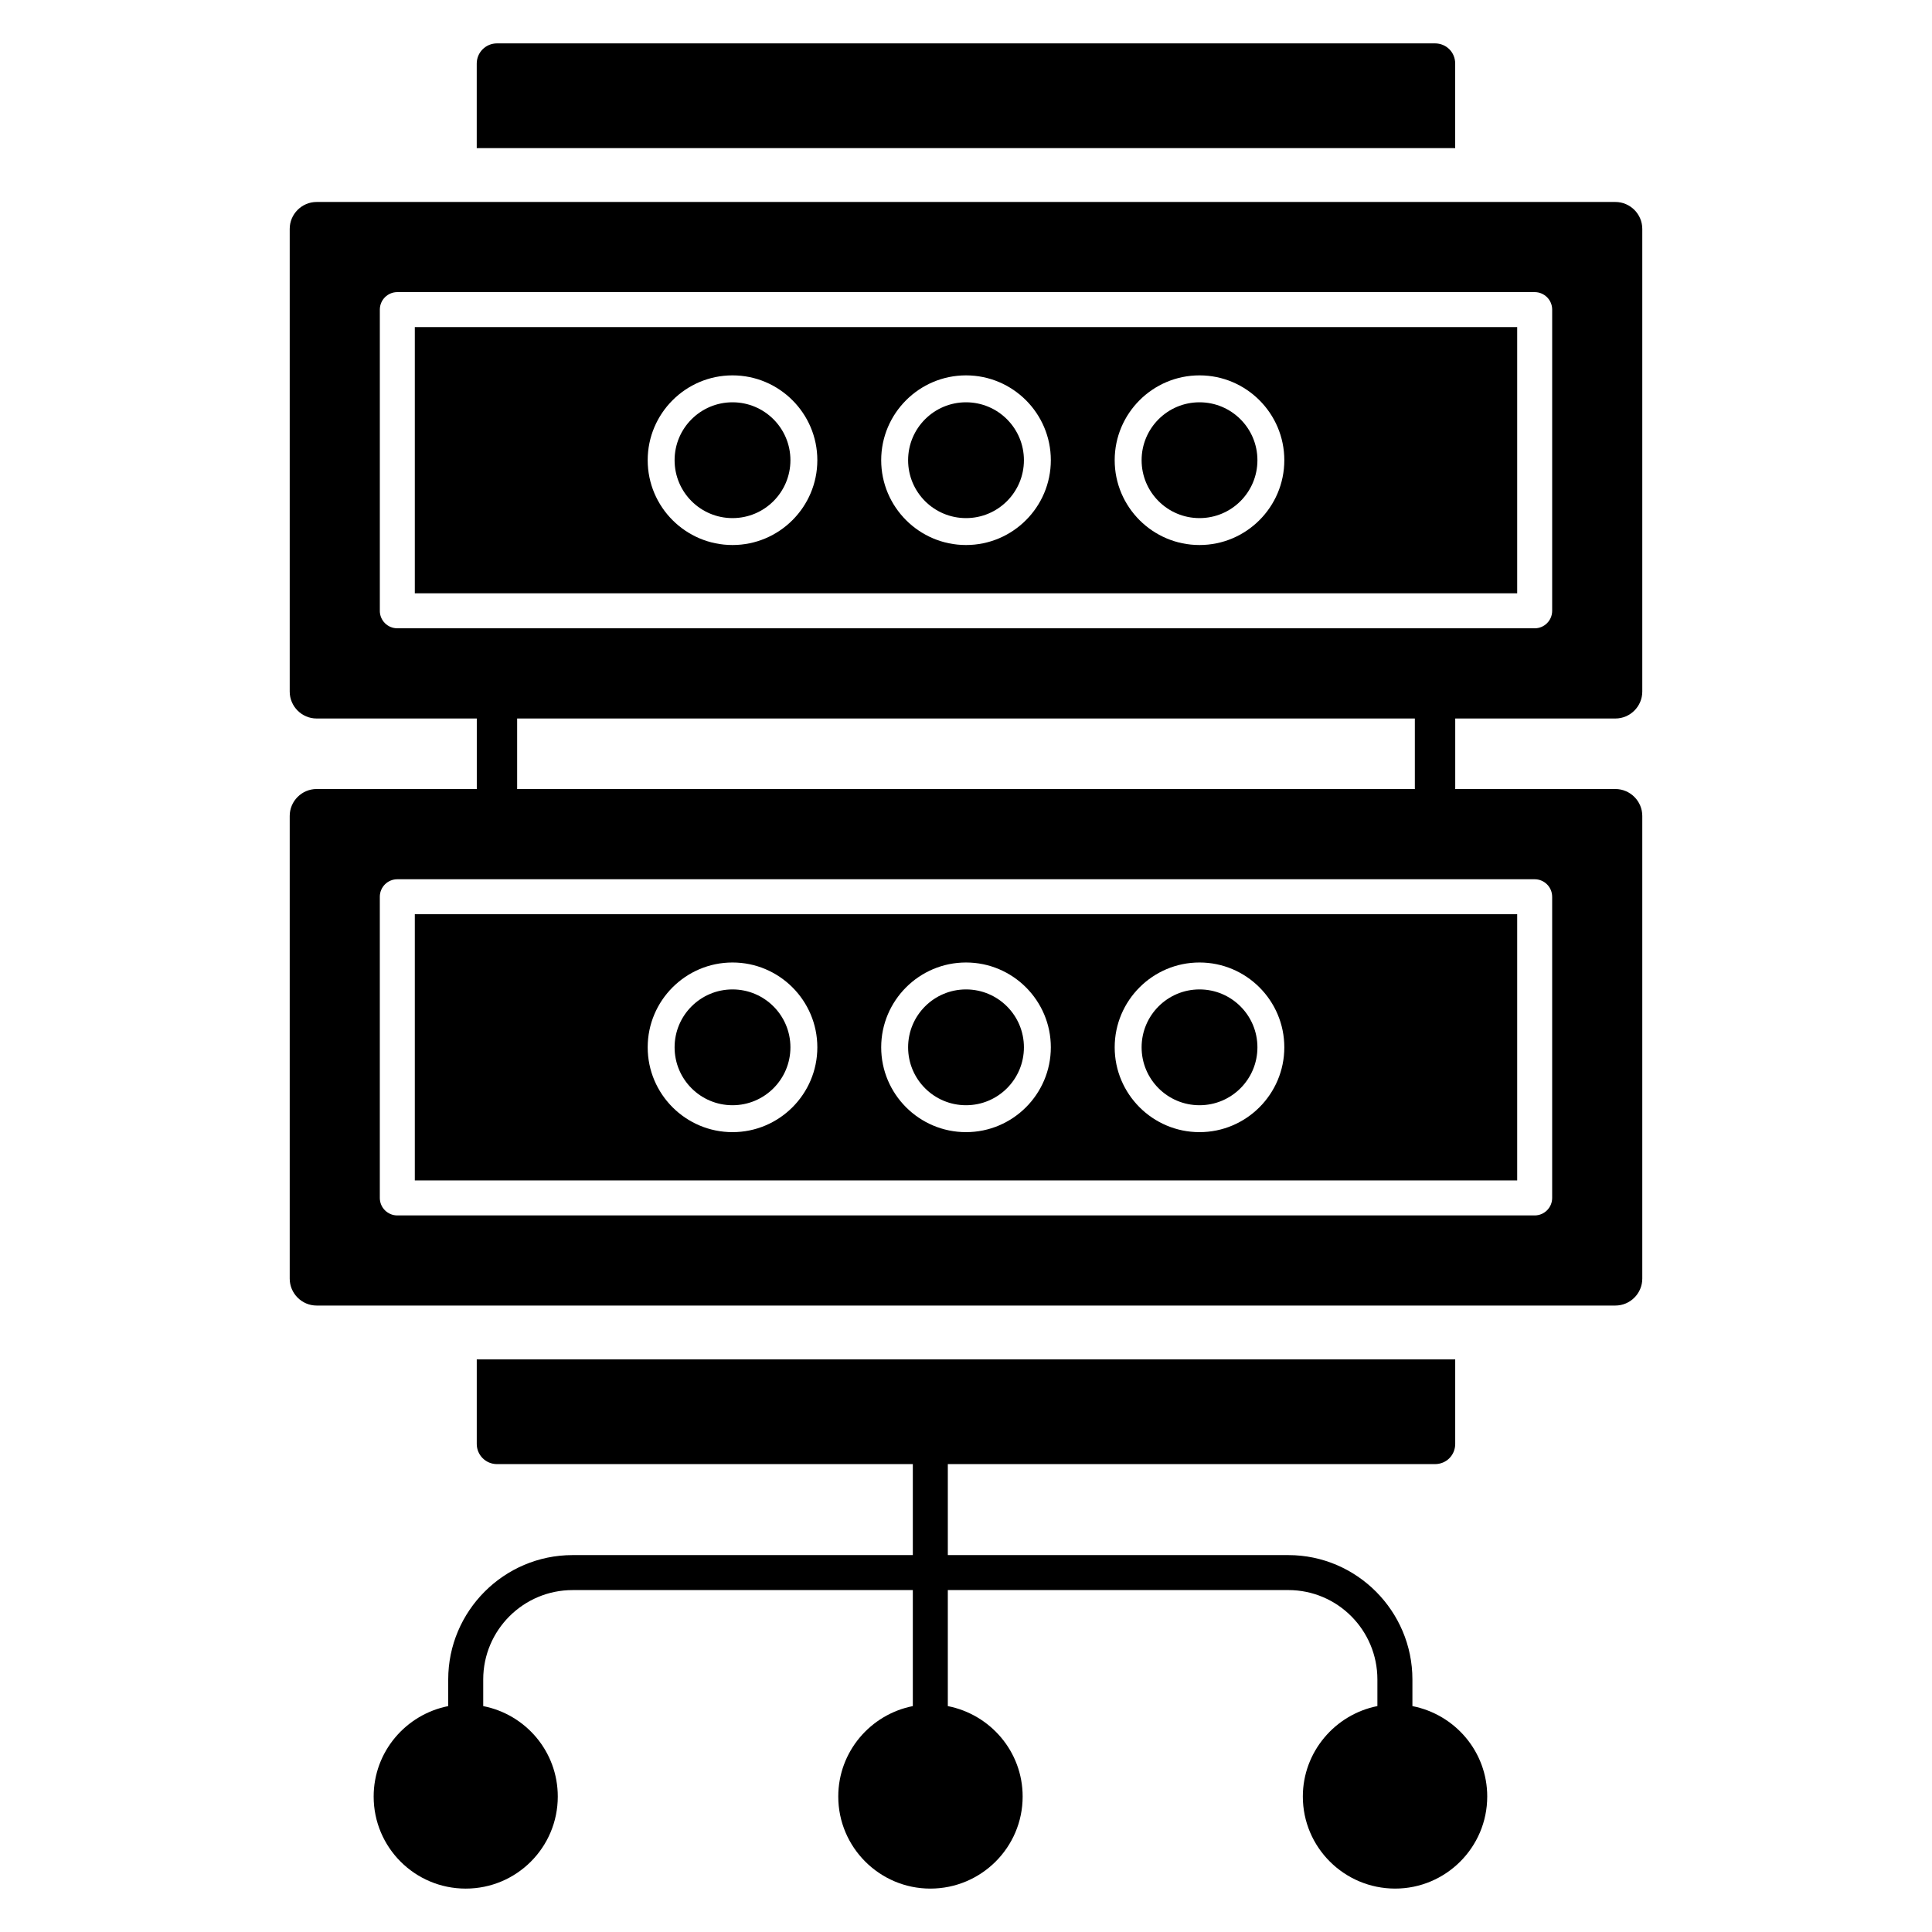 <?xml version="1.0" encoding="UTF-8"?>
<!-- Uploaded to: ICON Repo, www.svgrepo.com, Generator: ICON Repo Mixer Tools -->
<svg fill="#000000" width="800px" height="800px" version="1.1" viewBox="144 144 512 512" xmlns="http://www.w3.org/2000/svg">
 <g>
  <path d="m529.64 160.85v22.398h-259.3v-22.398c0-2.996 2.426-5.352 5.352-5.352h248.6c2.996 0.004 5.348 2.356 5.348 5.352z"/>
  <path d="m415.35 265.96c0 8.477-6.871 15.344-15.344 15.344-8.477 0-15.348-6.867-15.348-15.344 0-8.477 6.871-15.348 15.348-15.348 8.473 0 15.344 6.871 15.344 15.348"/>
  <path d="m353.47 265.96c0 8.477-6.871 15.344-15.348 15.344-8.477 0-15.348-6.867-15.348-15.344 0-8.477 6.871-15.348 15.348-15.348 8.477 0 15.348 6.871 15.348 15.348"/>
  <path d="m477.23 265.96c0 8.477-6.871 15.344-15.348 15.344-8.473 0-15.344-6.867-15.344-15.344 0-8.477 6.871-15.348 15.344-15.348 8.477 0 15.348 6.871 15.348 15.348"/>
  <path d="m253.93 301.23h292.14v-70.547h-292.14zm207.95-57.754c12.395 0 22.477 10.082 22.477 22.48 0 12.395-10.082 22.48-22.477 22.48-12.395 0-22.477-10.082-22.477-22.48 0-12.398 10.082-22.48 22.477-22.48zm-61.875 0c12.395 0 22.477 10.082 22.477 22.48 0 12.395-10.082 22.48-22.477 22.48-12.395 0-22.48-10.082-22.48-22.48 0-12.398 10.086-22.48 22.48-22.48zm-61.883 0c12.395 0 22.48 10.082 22.48 22.48 0 12.395-10.086 22.48-22.48 22.48-12.395 0-22.477-10.082-22.477-22.48 0-12.398 10.082-22.48 22.477-22.48z"/>
  <path d="m253.93 456.82h292.14v-70.543h-292.14zm207.95-57.75c12.395 0 22.477 10.082 22.477 22.48 0 12.395-10.082 22.48-22.477 22.48-12.395 0-22.477-10.082-22.477-22.48 0-12.398 10.082-22.48 22.477-22.48zm-61.875 0c12.395 0 22.477 10.082 22.477 22.48 0 12.395-10.082 22.48-22.477 22.48-12.395 0-22.48-10.082-22.48-22.48 0-12.398 10.086-22.48 22.48-22.48zm-61.883 0c12.395 0 22.48 10.082 22.48 22.48 0 12.395-10.086 22.48-22.48 22.48-12.395 0-22.477-10.082-22.477-22.48 0-12.398 10.082-22.48 22.477-22.48z"/>
  <path d="m572.09 334.41c3.922 0 7.133-3.211 7.133-7.133v-122.62c0-3.922-3.211-7.133-7.133-7.133h-344.18c-3.922 0-7.133 3.211-7.133 7.133v122.62c0 3.922 3.211 7.133 7.133 7.133h42.445v18.688h-42.445c-3.922 0-7.133 3.211-7.133 7.133v122.62c0 3.922 3.211 7.133 7.133 7.133h344.18c3.922 0 7.133-3.211 7.133-7.133v-122.62c0-3.922-3.211-7.133-7.133-7.133h-42.438v-18.688zm-327.43-28.539v-79.82c0-2.559 2.074-4.637 4.637-4.637h301.41c2.559 0 4.637 2.074 4.637 4.637l-0.004 79.82c0 2.559-2.074 4.637-4.637 4.637l-301.41-0.004c-2.562 0-4.637-2.074-4.637-4.633zm310.68 75.777v79.816c0 2.559-2.074 4.637-4.637 4.637h-301.41c-2.559 0-4.637-2.074-4.637-4.637v-79.816c0-2.559 2.074-4.637 4.637-4.637h301.41c2.559 0 4.633 2.074 4.633 4.637zm-36.391-28.547h-237.9v-18.688h237.9z"/>
  <path d="m477.23 421.55c0 8.477-6.871 15.348-15.348 15.348-8.473 0-15.344-6.871-15.344-15.348 0-8.473 6.871-15.344 15.344-15.344 8.477 0 15.348 6.871 15.348 15.344"/>
  <path d="m415.35 421.55c0 8.477-6.871 15.348-15.344 15.348-8.477 0-15.348-6.871-15.348-15.348 0-8.473 6.871-15.344 15.348-15.344 8.473 0 15.344 6.871 15.344 15.344"/>
  <path d="m353.47 421.55c0 8.477-6.871 15.348-15.348 15.348-8.477 0-15.348-6.871-15.348-15.348 0-8.473 6.871-15.344 15.348-15.344 8.477 0 15.348 6.871 15.348 15.344"/>
  <path d="m538.13 620.1c0 13.48-10.984 24.395-24.395 24.395-13.48 0-24.469-10.914-24.469-24.395 0-11.84 8.559-21.758 19.758-23.969v-7.062c0-13.055-10.559-23.684-23.613-23.684l-90.23 0.004v30.746c11.27 2.211 19.832 12.055 19.832 23.969 0 13.48-10.984 24.395-24.469 24.395-13.41 0-24.395-10.914-24.395-24.395 0-11.914 8.559-21.758 19.758-23.969v-30.746h-90.168c-13.055 0-23.68 10.629-23.68 23.684v7.062c11.27 2.211 19.758 12.055 19.758 23.969 0 13.48-10.914 24.395-24.398 24.395-13.48 0-24.395-10.914-24.395-24.395 0-11.914 8.559-21.758 19.758-23.969v-7.062c0-18.117 14.766-32.957 32.957-32.957h90.168v-24.109l-110.21-0.004c-2.926 0-5.352-2.356-5.352-5.352v-22.398h259.3v22.398c0 2.996-2.356 5.352-5.352 5.352h-129.11v24.109l90.234 0.004c18.117 0 32.887 14.836 32.887 32.957v7.062c11.27 2.207 19.828 12.051 19.828 23.965z"/>
 </g>
</svg>